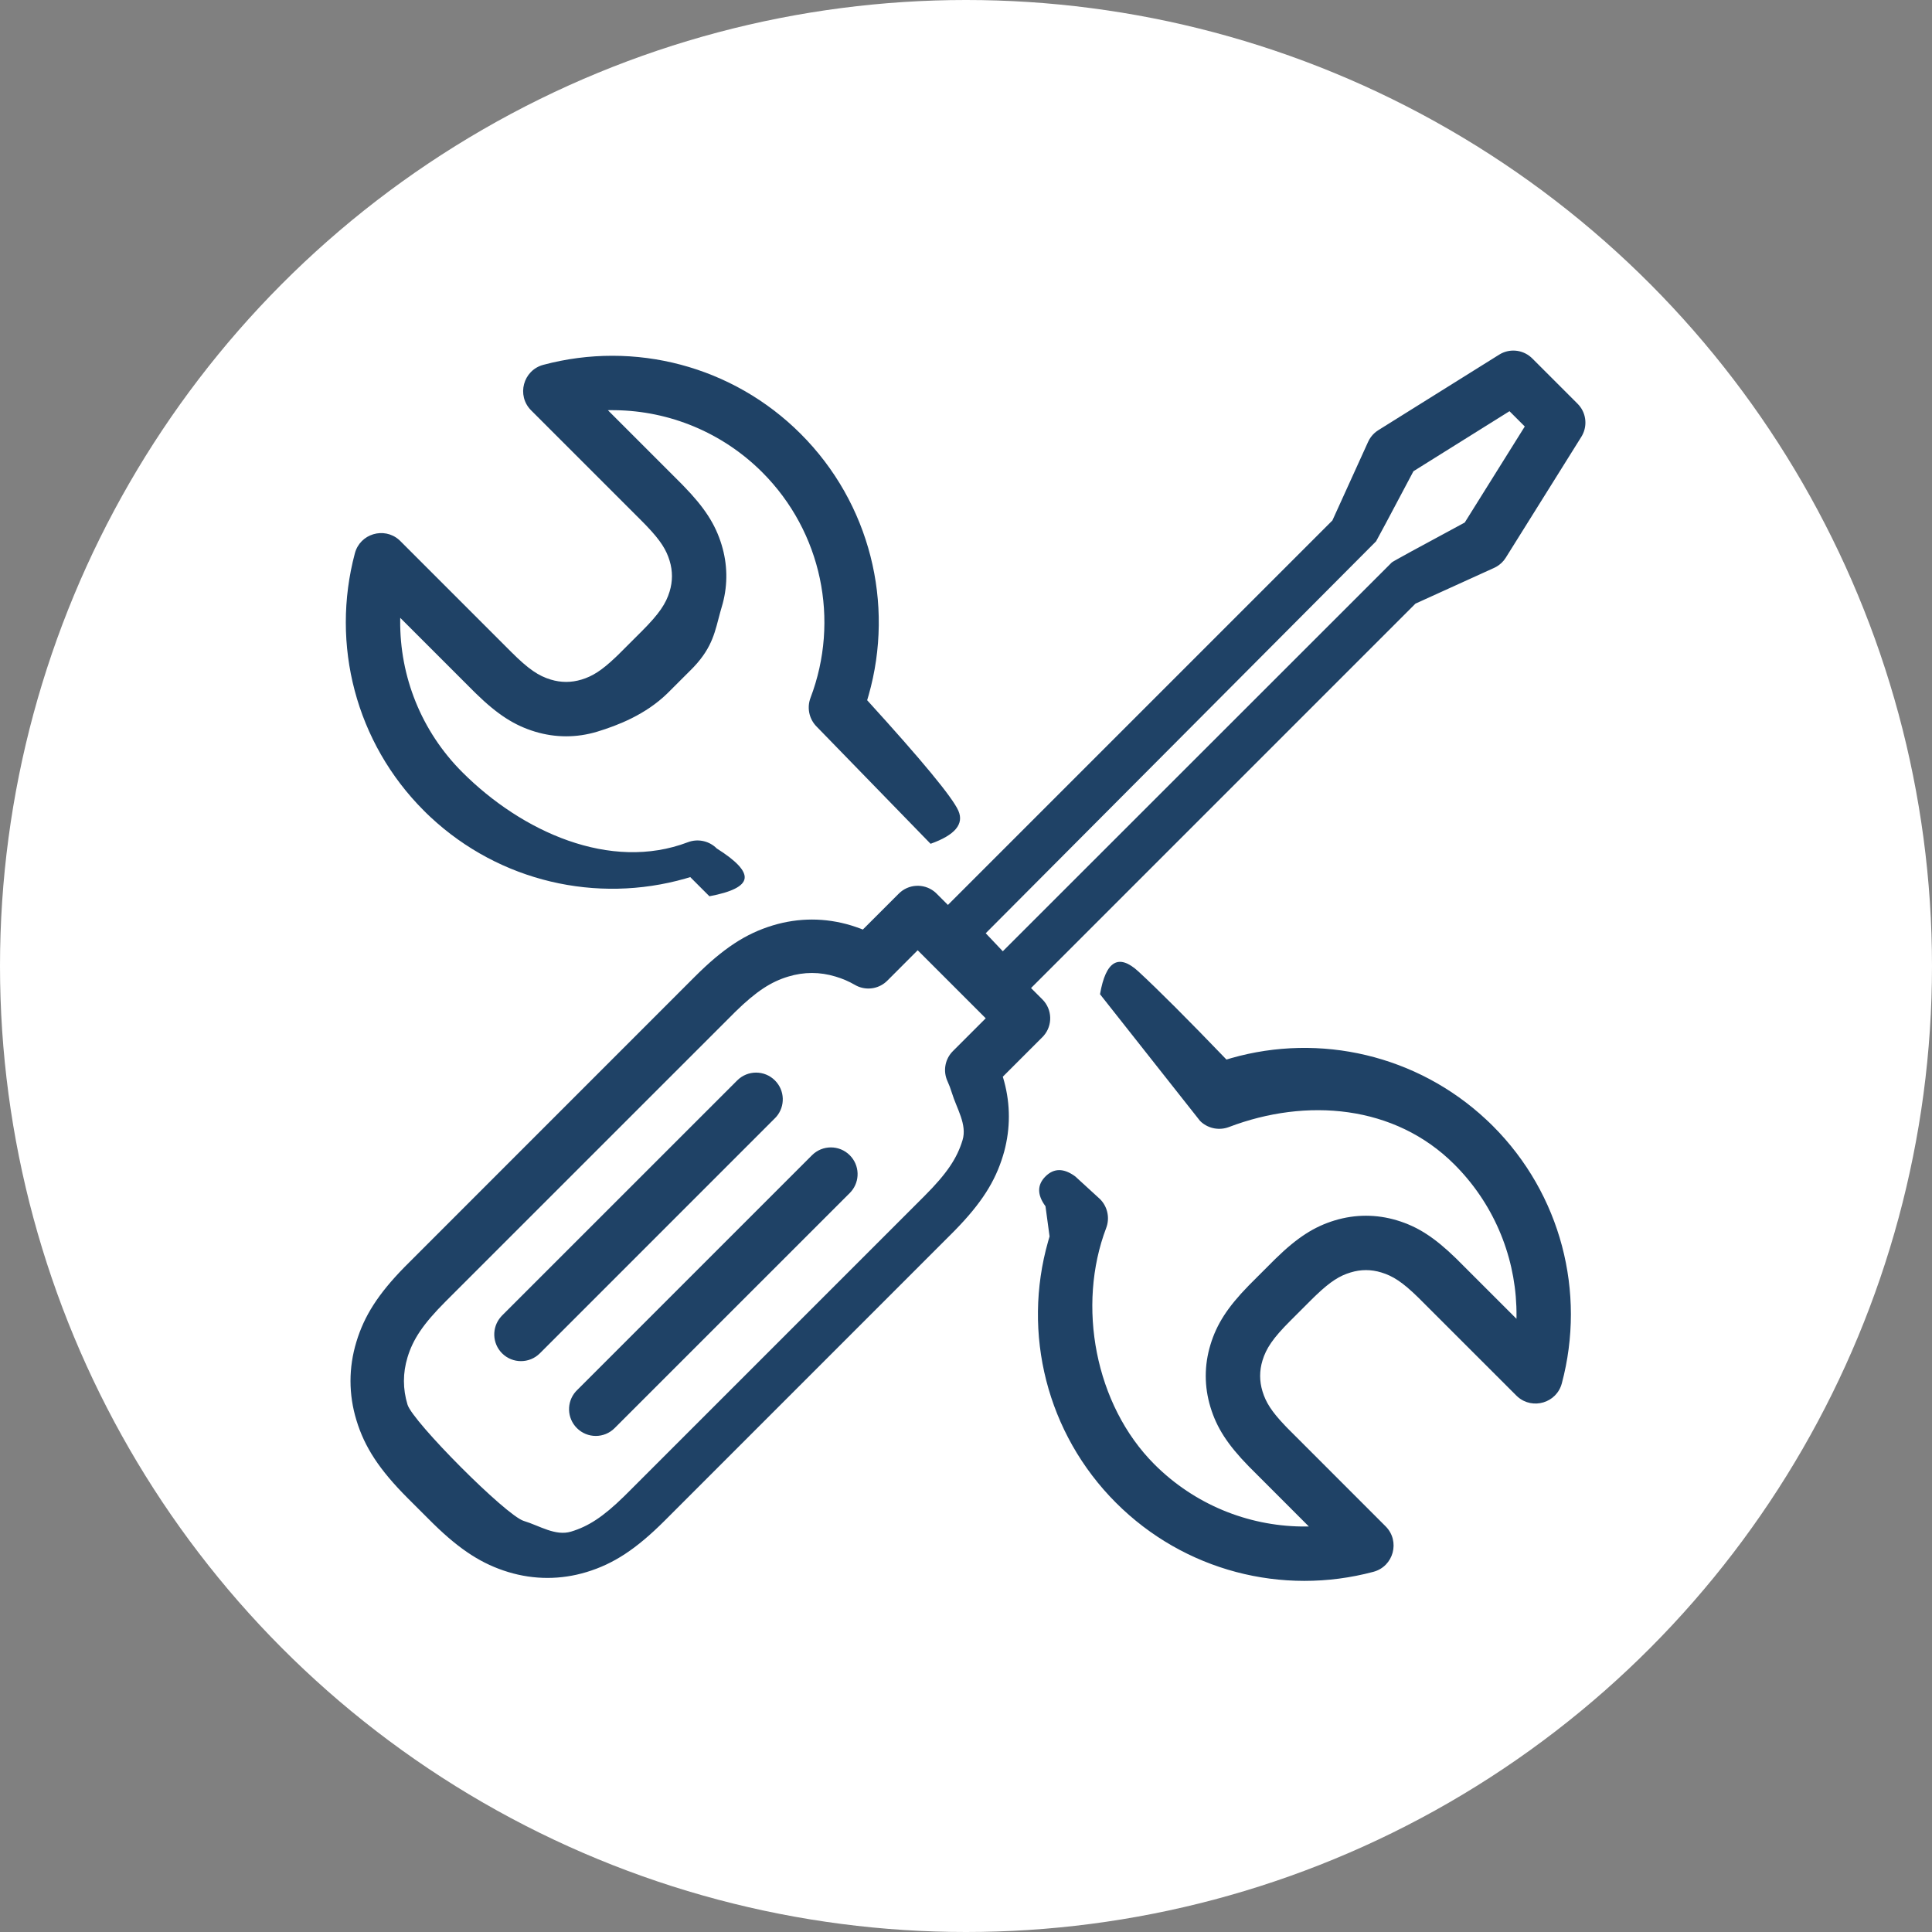 <svg xmlns="http://www.w3.org/2000/svg" xmlns:xlink="http://www.w3.org/1999/xlink" xmlns:serif="http://www.serif.com/" width="100%" height="100%" viewBox="0 0 120 120" version="1.1" xml:space="preserve" style="fill-rule:evenodd;clip-rule:evenodd;stroke-linejoin:round;stroke-miterlimit:2;"><rect x="0" y="0" width="120" height="120" fill="#808080" stroke="none"/><circle id="Icon" cx="60" cy="60" r="60" style="fill:white;"/><g transform="matrix(2.096,0,0,2.096,-261.163,-168.419)"><clipPath id="_clip1"><path d="M158.338,109.143C158.926,109.686 159.795,110.555 160.945,111.751L161.088,111.708C163.719,110.958 166.589,111.617 168.635,113.523L168.74,113.622L168.839,113.719C170.855,115.735 171.605,118.642 170.883,121.346C170.728,121.928 170.019,122.134 169.576,121.746L169.535,121.708L166.632,118.806C166.162,118.345 165.874,118.163 165.534,118.06C165.23,117.967 164.927,117.967 164.623,118.06C164.3,118.157 164.029,118.325 163.605,118.729L163.529,118.802L163.449,118.881L162.834,119.496C162.317,120.013 162.121,120.312 162.012,120.67C161.92,120.974 161.92,121.278 162.012,121.581C162.11,121.905 162.277,122.175 162.681,122.599L162.755,122.676L162.834,122.755L165.661,125.583C166.1,126.022 165.899,126.771 165.299,126.931C162.595,127.653 159.688,126.902 157.672,124.886C155.616,122.831 154.886,119.858 155.66,117.14L155.703,116.992L155.582,116.098C155.332,115.759 155.332,115.464 155.582,115.214C155.832,114.965 156.125,114.965 156.464,115.214L157.198,115.886C157.408,116.096 157.484,116.404 157.4,116.686L157.381,116.742C156.508,119.038 157.044,121.979 158.811,123.747C159.995,124.931 161.564,125.566 163.17,125.588L163.312,125.588L163.386,125.587L161.605,123.805C160.975,123.159 160.655,122.66 160.47,122.049C160.285,121.44 160.285,120.811 160.47,120.203C160.654,119.596 160.972,119.097 161.598,118.454L161.694,118.357L162.313,117.738L162.399,117.653C163.045,117.022 163.544,116.703 164.155,116.517C164.764,116.333 165.393,116.333 166.001,116.517C166.609,116.701 167.107,117.019 167.75,117.645L167.847,117.742L169.539,119.433L169.54,119.36C169.555,117.792 168.984,116.25 167.888,115.056L167.787,114.949L167.699,114.859C165.932,113.091 163.313,112.877 161.017,113.751C160.739,113.856 160.427,113.8 160.204,113.608L160.161,113.567L157.198,109.815C157.369,108.825 157.749,108.601 158.338,109.143ZM169.966,90.936L170.006,90.973L171.35,92.317C171.598,92.564 171.652,92.943 171.489,93.249L171.462,93.296L169.222,96.879C169.152,96.992 169.054,97.085 168.938,97.15L168.879,97.18L166.546,98.24L155.154,109.632L155.49,109.968C155.787,110.265 155.799,110.738 155.526,111.049L155.49,111.087L154.317,112.26L154.323,112.278C154.529,112.958 154.552,113.658 154.392,114.343L154.36,114.471L154.323,114.599C154.091,115.366 153.681,116.012 152.901,116.81L152.797,116.915L144.301,125.412C143.453,126.259 142.784,126.695 141.984,126.938C141.219,127.17 140.429,127.17 139.663,126.938C138.896,126.705 138.25,126.295 137.452,125.516L137.347,125.412L136.687,124.753C135.84,123.905 135.404,123.236 135.162,122.436C134.929,121.671 134.929,120.881 135.162,120.115C135.394,119.348 135.804,118.702 136.584,117.904L145.184,109.302C146.031,108.455 146.7,108.019 147.5,107.776C148.266,107.544 149.056,107.544 149.822,107.776L149.957,107.82L150.09,107.867L150.17,107.898L151.236,106.833C151.52,106.549 151.967,106.526 152.278,106.765L152.317,106.797L152.355,106.833L152.691,107.169L164.084,95.776L165.143,93.445C165.189,93.343 165.256,93.253 165.338,93.18L165.39,93.138L165.444,93.101L169.027,90.862C169.324,90.676 169.705,90.709 169.966,90.936ZM151.795,108.512L150.894,109.414C150.667,109.641 150.329,109.706 150.038,109.589L149.987,109.566L149.938,109.54C149.751,109.432 149.569,109.354 149.362,109.292C148.896,109.15 148.426,109.15 147.959,109.292C147.454,109.445 147.018,109.721 146.39,110.336L137.807,118.918C137.132,119.594 136.837,120.046 136.677,120.574C136.535,121.041 136.535,121.511 136.677,121.977C136.83,122.482 139.594,125.262 140.122,125.423C140.589,125.564 141.059,125.881 141.525,125.739C142.03,125.586 142.466,125.31 143.094,124.695L143.181,124.609L151.994,115.796C152.669,115.121 152.964,114.668 153.124,114.14C153.266,113.674 152.949,113.203 152.808,112.737C152.77,112.614 152.728,112.501 152.677,112.39C152.548,112.107 152.597,111.777 152.798,111.544L152.838,111.501L153.811,110.528L151.795,108.512ZM149.782,114.586C150.078,114.882 150.091,115.353 149.821,115.664L149.782,115.706L142.815,122.672C142.506,122.982 142.005,122.982 141.696,122.672C141.4,122.377 141.387,121.905 141.657,121.594L141.696,121.553L148.663,114.586C148.972,114.277 149.473,114.277 149.782,114.586ZM147.565,112.37C147.861,112.665 147.874,113.137 147.604,113.448L147.565,113.489L140.599,120.456C140.29,120.765 139.788,120.765 139.479,120.456C139.183,120.16 139.171,119.689 139.441,119.378L139.479,119.336L146.446,112.37C146.755,112.06 147.256,112.06 147.565,112.37ZM169.332,92.538L166.486,94.317C165.77,95.67 165.401,96.362 165.379,96.393L153.811,108.008L154.317,108.542L165.845,97.019C165.872,96.992 166.592,96.598 168.006,95.837L169.785,92.991L169.332,92.538ZM148.328,93.209C150.384,95.264 151.114,98.237 150.341,100.955L150.301,101.091L150.297,101.102C151.924,102.889 152.825,103.98 153,104.376C153.175,104.772 152.901,105.099 152.177,105.357L148.803,101.887C148.592,101.677 148.516,101.369 148.6,101.087L148.619,101.031C149.493,98.735 148.956,96.116 147.189,94.348C146.005,93.165 144.436,92.529 142.83,92.508L142.688,92.507L142.614,92.508L144.765,94.659L144.85,94.746C145.481,95.392 145.801,95.891 145.986,96.502C146.159,97.072 146.17,97.661 146.018,98.234L145.944,98.493C145.793,99.042 145.727,99.515 145.161,100.115L145.084,100.194L144.379,100.898C143.733,101.529 142.911,101.848 142.3,102.034C141.692,102.218 141.063,102.218 140.455,102.034C139.847,101.849 139.349,101.532 138.706,100.905L138.609,100.809L136.461,98.661L136.46,98.735C136.444,100.391 137.082,102.018 138.301,103.236C140.069,105.004 142.687,106.185 144.984,105.311C145.262,105.205 145.574,105.262 145.796,105.454L145.84,105.495C146.425,105.864 146.701,106.161 146.666,106.387C146.632,106.612 146.284,106.788 145.623,106.912L145.055,106.344L144.912,106.387C142.281,107.137 139.412,106.478 137.365,104.572L137.26,104.473L137.162,104.376C135.145,102.36 134.395,99.453 135.117,96.748C135.272,96.167 135.981,95.96 136.424,96.348L136.465,96.387L139.748,99.67C140.264,100.186 140.563,100.383 140.922,100.491C141.226,100.583 141.529,100.583 141.833,100.491C142.156,100.393 142.427,100.226 142.851,99.822L142.927,99.749L143.622,99.055C144.138,98.538 144.335,98.239 144.444,97.88C144.536,97.577 144.536,97.273 144.444,96.97C144.346,96.646 144.179,96.376 143.775,95.952L143.701,95.875L143.622,95.795L140.339,92.512C139.901,92.073 140.102,91.324 140.701,91.164C143.405,90.442 146.312,91.193 148.328,93.209Z"/></clipPath><g clip-path="url(#_clip1)"><rect x="129.848" y="85.741" width="46.734" height="46.458" style="fill:rgb(31,66,102);"/></g></g></svg>